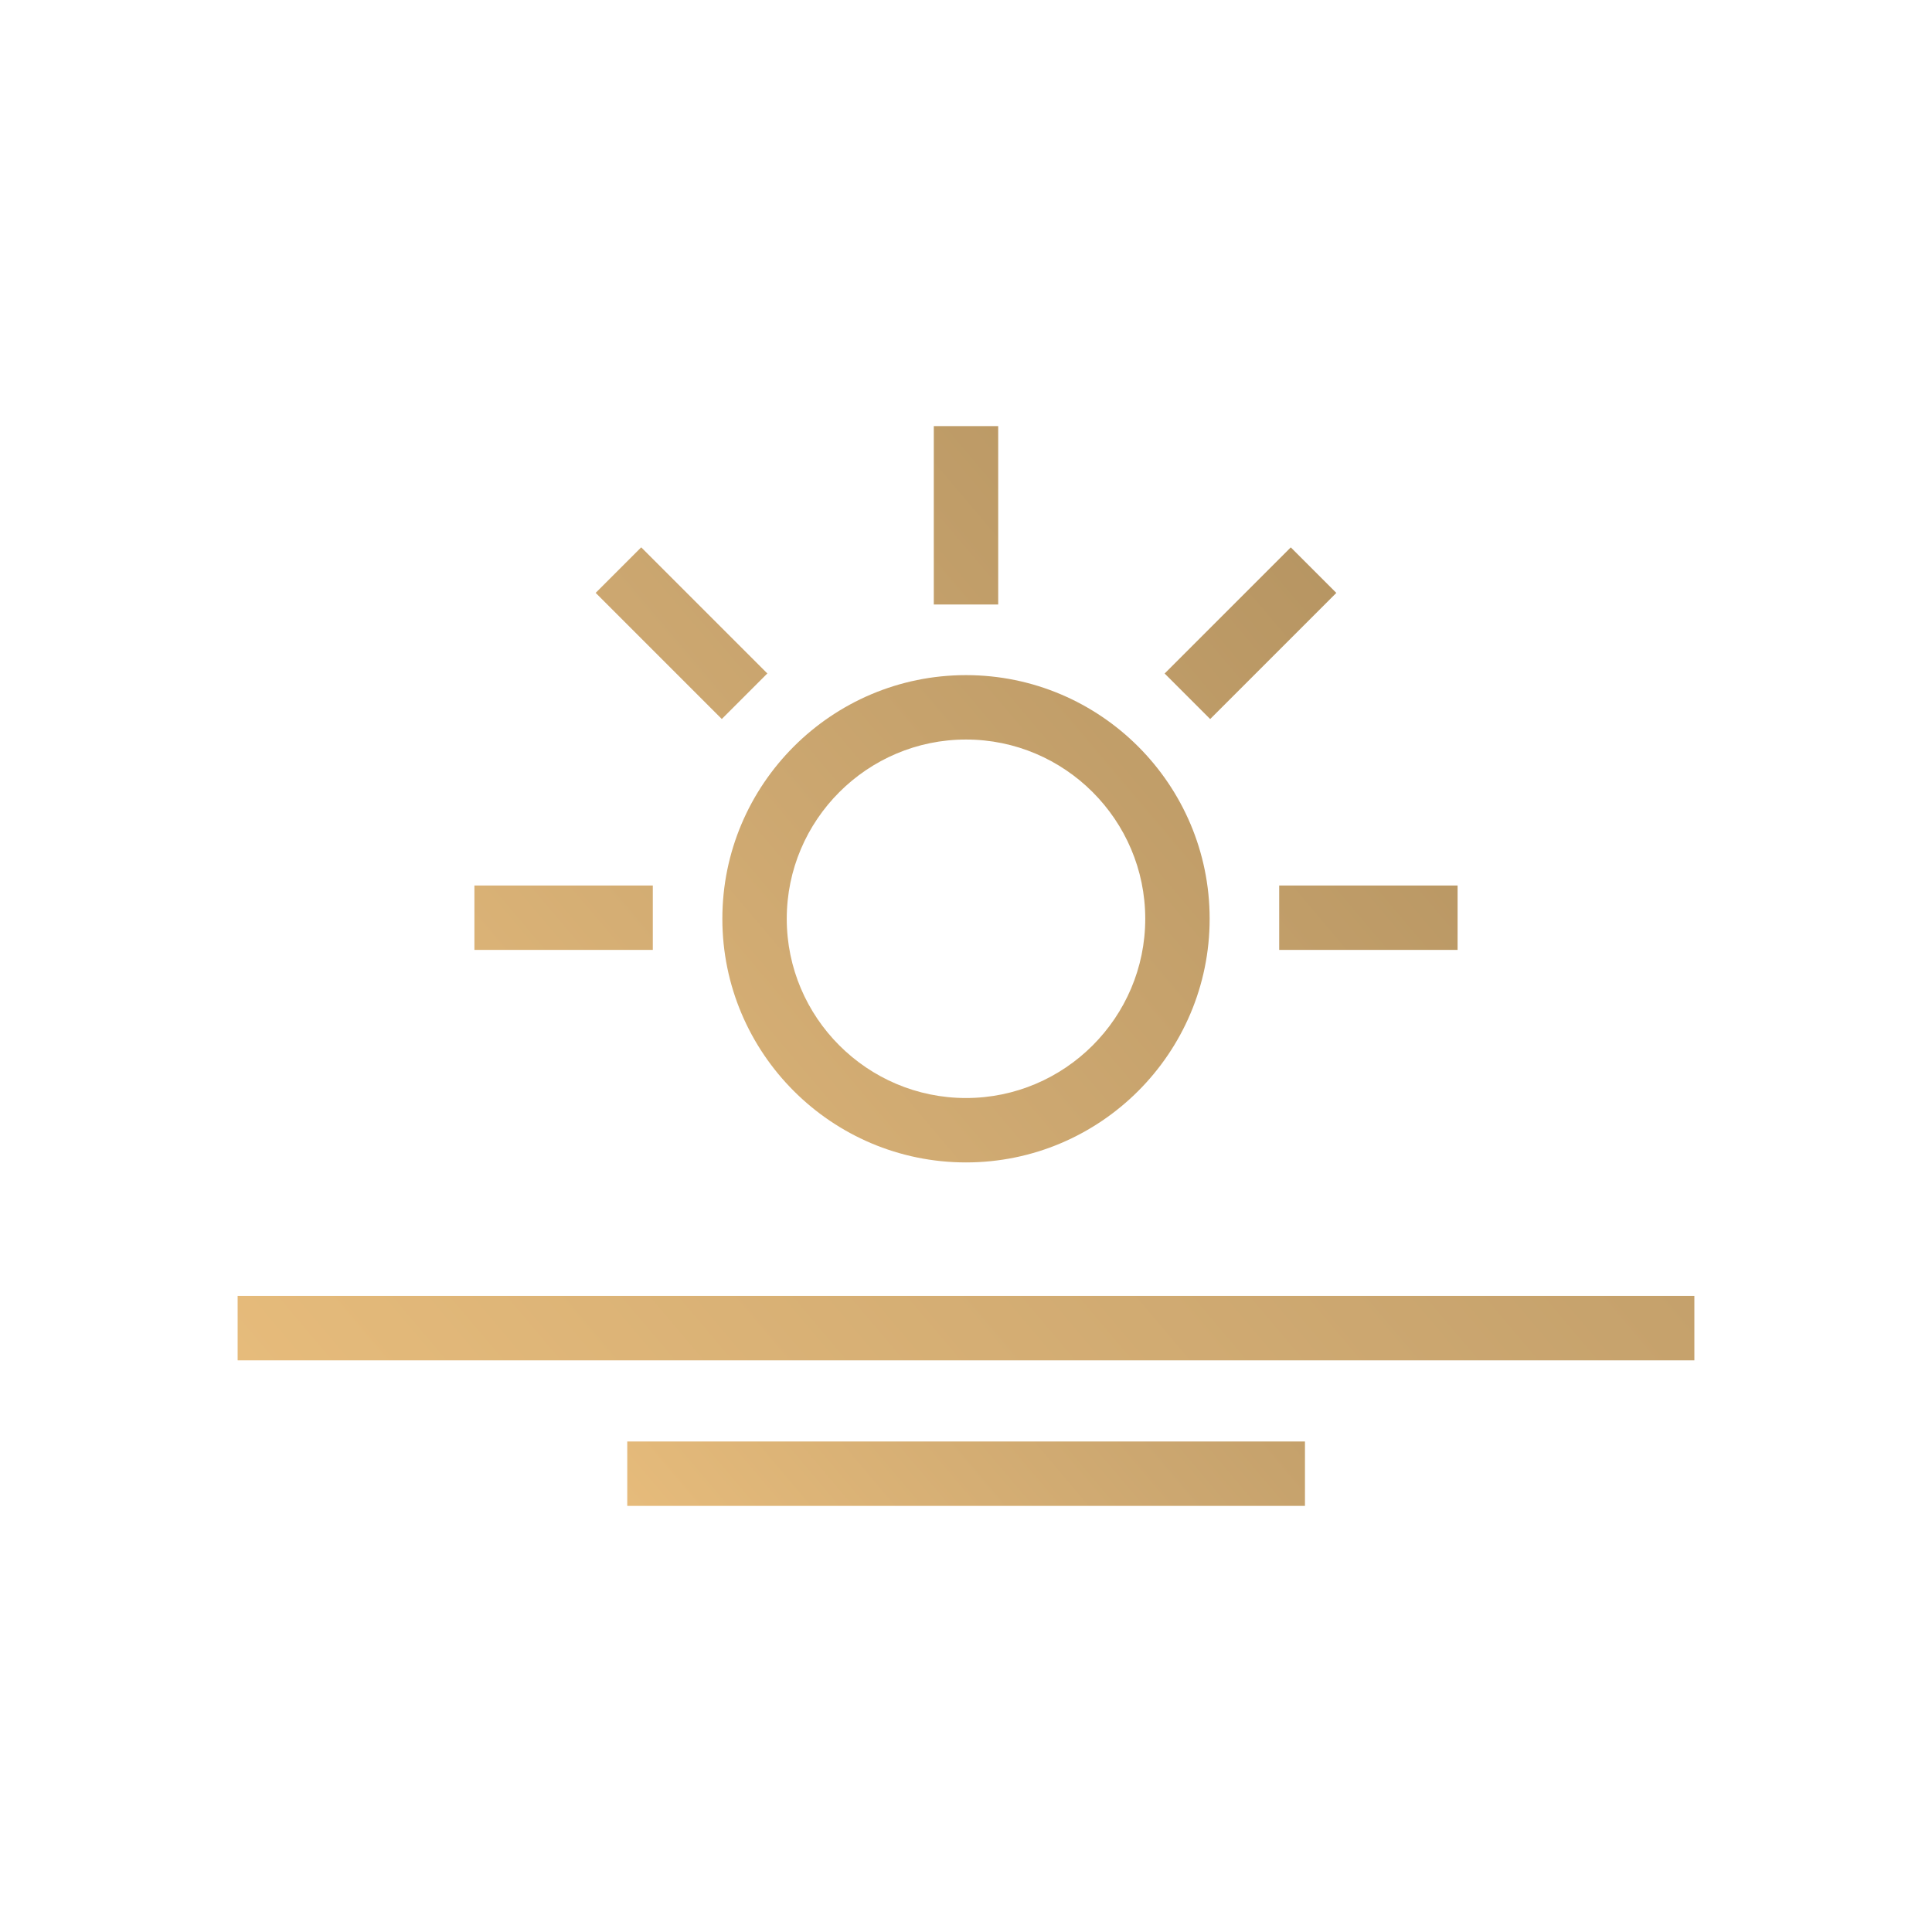<?xml version="1.0" encoding="UTF-8"?>
<svg xmlns="http://www.w3.org/2000/svg" xmlns:xlink="http://www.w3.org/1999/xlink" id="Camada_1" viewBox="0 0 90 90">
  <defs>
    <style>.cls-1{fill:url(#Gradiente_sem_nome_45-3);}.cls-2{fill:url(#Gradiente_sem_nome_45-8);}.cls-3{fill:url(#Gradiente_sem_nome_45-4);}.cls-4{fill:url(#Gradiente_sem_nome_45-6);}.cls-5{fill:url(#Gradiente_sem_nome_45-2);}.cls-6{fill:url(#Gradiente_sem_nome_45-7);}.cls-7{fill:url(#Gradiente_sem_nome_45);}.cls-8{fill:url(#Gradiente_sem_nome_45-5);}</style>
    <linearGradient id="Gradiente_sem_nome_45" x1="17.42" y1="66.14" x2="71.82" y2="20.11" gradientUnits="userSpaceOnUse">
      <stop offset="0" stop-color="#ebbf7d"></stop>
      <stop offset=".47" stop-color="#cca770"></stop>
      <stop offset="1" stop-color="#ad8d5c"></stop>
    </linearGradient>
    <linearGradient id="Gradiente_sem_nome_45-2" x1="8.15" y1="55.19" x2="62.55" y2="9.16" xlink:href="#Gradiente_sem_nome_45"></linearGradient>
    <linearGradient id="Gradiente_sem_nome_45-3" x1="25.21" y1="75.35" x2="79.61" y2="29.32" xlink:href="#Gradiente_sem_nome_45"></linearGradient>
    <linearGradient id="Gradiente_sem_nome_45-4" x1="9.57" y1="56.87" x2="63.97" y2="10.84" xlink:href="#Gradiente_sem_nome_45"></linearGradient>
    <linearGradient id="Gradiente_sem_nome_45-5" x1="16.39" y1="64.92" x2="70.79" y2="18.89" gradientTransform="translate(37.92 -32.55) rotate(45)" xlink:href="#Gradiente_sem_nome_45"></linearGradient>
    <linearGradient id="Gradiente_sem_nome_45-6" x1="5.33" y1="51.85" x2="59.73" y2="5.82" gradientTransform="translate(30.16 -13.81) rotate(45)" xlink:href="#Gradiente_sem_nome_45"></linearGradient>
    <linearGradient id="Gradiente_sem_nome_45-7" x1="18.52" y1="84.27" x2="97.75" y2="17.23" xlink:href="#Gradiente_sem_nome_45"></linearGradient>
    <linearGradient id="Gradiente_sem_nome_45-8" x1="32.17" y1="79.5" x2="70.56" y2="47.02" xlink:href="#Gradiente_sem_nome_45"></linearGradient>
  </defs>
  <path class="cls-7" d="M45,54.15c-6.26,0-11.35-5.09-11.35-11.35s5.09-11.35,11.35-11.35,11.35,5.09,11.35,11.35-5.09,11.35-11.35,11.35ZM45,34.45c-4.6,0-8.35,3.75-8.35,8.35s3.75,8.35,8.35,8.35,8.35-3.75,8.35-8.35-3.75-8.35-8.35-8.35Z"></path>
  <rect class="cls-5" x="43.5" y="19.85" width="3" height="8.31"></rect>
  <rect class="cls-1" x="59.59" y="41.25" width="8.31" height="3"></rect>
  <rect class="cls-3" x="22.1" y="41.25" width="8.31" height="3"></rect>
  <rect class="cls-8" x="54.1" y="28" width="8.31" height="3" transform="translate(-3.8 49.83) rotate(-45)"></rect>
  <rect class="cls-4" x="30.25" y="25.34" width="3" height="8.31" transform="translate(-11.56 31.09) rotate(-45)"></rect>
  <rect class="cls-6" x="11.07" y="60.37" width="67.86" height="3"></rect>
  <rect class="cls-2" x="29.22" y="67.15" width="31.57" height="3"></rect>
</svg>
